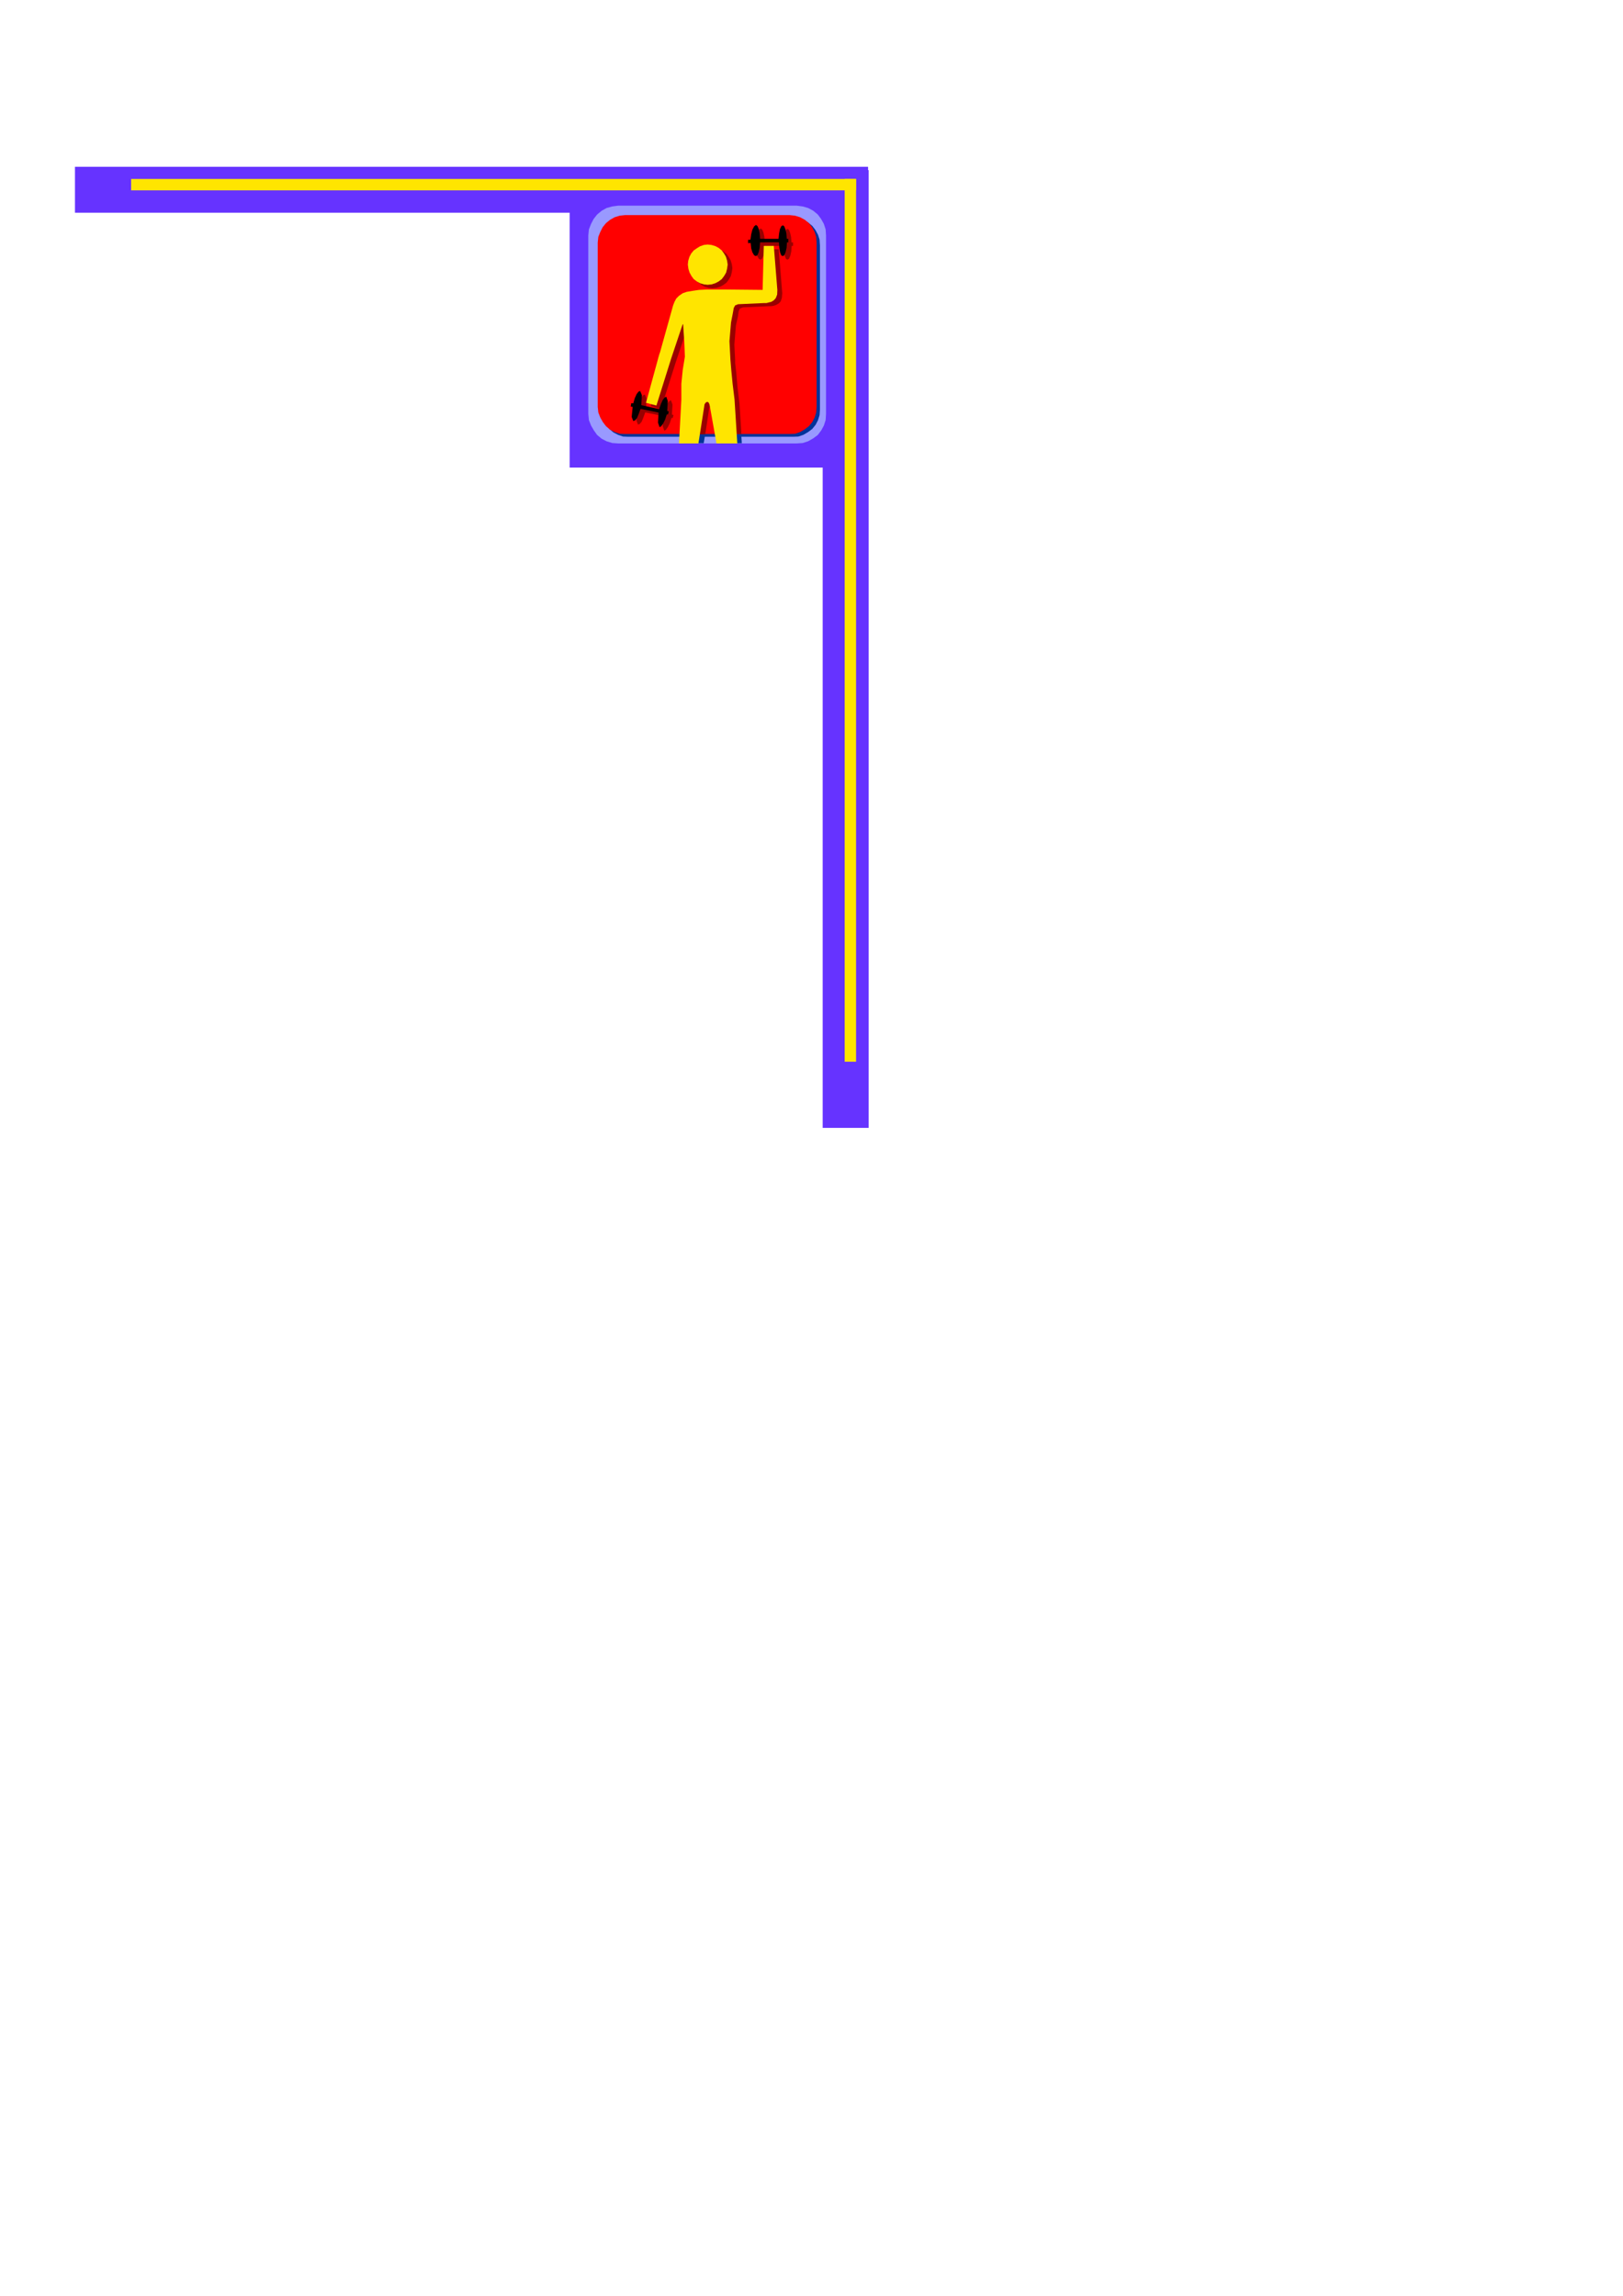 <?xml version="1.0" encoding="utf-8"?>
<!-- Created by UniConvertor 2.0rc4 (https://sk1project.net/) -->
<svg xmlns="http://www.w3.org/2000/svg" height="841.89pt" viewBox="0 0 595.276 841.89" width="595.276pt" version="1.1" xmlns:xlink="http://www.w3.org/1999/xlink" id="01cb7461-f60d-11ea-9cdf-dcc15c148e23">

<g>
	<path style="fill:#6633ff;" d="M 318.59,62.385 L 318.59,413.601 301.742,413.601 301.742,62.385 318.59,62.385 Z" />
	<path style="fill:#6633ff;" d="M 318.374,171.465 L 208.934,171.465 208.934,61.233 318.374,61.233 318.374,171.465 Z" />
	<path style="fill:#6633ff;" d="M 318.374,78.009 L 27.494,78.009 27.494,61.161 318.374,61.161 318.374,78.009 Z" />
	<path style="fill:#ffe500;" d="M 313.982,65.625 L 313.982,389.337 309.806,389.337 309.806,65.625 313.982,65.625 Z" />
	<path style="fill:#ffe500;" d="M 313.982,65.625 L 48.086,65.625 48.086,69.801 313.982,69.801 313.982,65.625 Z" />
	<path style="fill:#9999ff;" d="M 226.718,162.609 L 224.558,162.465 222.47,161.817 220.67,160.881 219.014,159.513 217.79,157.785 216.782,156.057 215.99,154.041 215.774,151.809 215.774,86.361 215.99,84.129 216.782,82.113 217.718,80.313 219.014,78.657 220.67,77.289 222.47,76.281 224.558,75.705 226.718,75.417 292.238,75.417 294.398,75.705 296.414,76.281 298.286,77.289 299.942,78.657 301.166,80.313 302.174,82.113 302.822,84.129 302.966,86.361 302.966,151.809 302.822,154.041 302.174,156.057 301.238,157.785 299.942,159.513 298.286,160.737 296.414,161.817 294.398,162.465 292.238,162.609 286.694,162.609 281.798,162.609 277.55,162.609 273.878,162.609 270.71,162.609 268.046,162.609 265.814,162.609 263.942,162.609 262.502,162.609 261.35,162.609 260.414,162.609 259.766,162.609 259.262,162.609 258.902,162.609 258.686,162.609 258.47,162.609 258.254,162.609 258.038,162.609 257.75,162.609 257.318,162.609 256.742,162.609 255.878,162.609 254.87,162.609 253.502,162.609 251.774,162.609 249.686,162.609 247.166,162.609 244.214,162.609 240.758,162.609 236.654,162.609 232.046,162.609 226.718,162.609 Z" />
	<path style="fill:#003399;" d="M 261.278,105.729 L 259.91,105.585 258.47,105.153 257.318,104.505 256.166,103.641 255.374,102.561 254.654,101.265 254.222,99.897 254.006,98.313 254.15,96.945 254.582,95.505 255.23,94.281 256.166,93.129 257.318,92.337 258.47,91.617 259.91,91.113 261.278,90.969 262.646,91.113 264.086,91.545 265.31,92.193 266.462,93.129 267.254,94.209 267.974,95.433 268.406,96.873 268.622,98.313 268.406,99.825 268.046,101.265 267.326,102.489 266.462,103.641 265.31,104.505 264.086,105.153 262.718,105.585 261.278,105.729 Z" />
	<path style="fill:#003399;" d="M 246.302,153.249 L 245.654,155.193 244.934,156.633 244.214,157.641 243.638,157.929 243.062,156.273 243.278,152.601 236.654,151.233 236.006,153.033 235.358,154.617 234.638,155.481 233.99,155.697 233.414,154.185 233.774,150.513 233.054,150.369 233.27,149.145 233.99,149.217 234.566,147.273 235.214,145.833 235.934,144.897 236.51,144.681 237.158,146.193 236.942,149.865 243.494,151.305 244.142,149.433 244.79,147.993 245.51,147.057 246.086,146.769 246.662,148.353 246.446,152.025 247.022,152.169 246.734,153.321 246.302,153.249 Z" />
	<path style="fill:#003399;" d="M 290.366,90.177 L 290.222,92.193 289.862,93.777 289.358,94.929 288.782,95.217 288.278,94.929 287.846,93.849 287.558,92.121 287.414,90.177 280.502,90.177 280.358,92.121 279.998,93.777 279.566,94.785 278.99,95.217 278.342,94.929 277.694,93.849 277.262,92.409 277.046,90.393 276.11,90.465 276.11,89.241 276.974,89.169 277.262,87.153 277.694,85.497 278.342,84.273 278.99,83.769 279.566,84.201 279.998,85.209 280.358,86.865 280.502,88.881 287.27,88.881 287.486,86.865 287.774,85.353 288.278,84.273 288.854,83.913 289.358,84.273 289.79,85.353 290.15,86.937 290.294,88.881 290.87,88.881 290.87,90.177 290.366,90.177 Z" />
	<path style="fill:#003399;" d="M 252.278,120.129 L 252.71,126.609 252.926,132.081 252.71,133.449 252.134,136.977 251.63,142.017 251.63,147.849 250.766,162.537 258.11,162.537 259.982,150.585 260.126,149.577 260.558,148.929 261.134,148.641 261.638,148.929 261.926,149.577 262.142,150.585 264.302,162.537 272.078,162.537 271.142,147.849 270.422,141.945 269.918,136.761 269.63,133.233 269.558,131.865 269.27,126.393 269.846,119.553 270.494,116.241 270.854,114.225 271.358,113.289 272.438,112.857 282.014,112.425 281.942,112.425 282.878,112.425 283.67,112.209 284.606,111.993 285.542,111.417 286.262,110.625 286.766,109.329 286.838,107.601 285.542,91.473 281.87,91.473 281.438,107.601 267.038,107.457 266.894,107.457 260.918,107.457 261.134,107.457 258.11,107.601 255.662,107.961 253.574,108.321 252.134,108.825 250.766,109.761 249.758,110.769 249.11,111.993 248.606,113.289 243.926,130.065 243.854,130.353 243.566,131.145 243.206,132.369 242.846,133.737 238.67,149.001 242.486,150.009 247.886,132.801 252.062,120.345 252.062,120.345 252.278,120.129 Z" />
	<path style="fill:#003399;" d="M 230.534,160.161 L 228.518,160.089 226.646,159.441 224.99,158.577 223.478,157.281 222.326,155.769 221.39,154.113 220.67,152.241 220.454,150.225 220.454,89.961 220.67,87.873 221.39,86.073 222.254,84.345 223.478,82.833 224.99,81.609 226.646,80.673 228.518,80.097 230.534,79.881 290.798,79.881 292.814,80.097 294.686,80.673 296.414,81.609 297.926,82.833 299.078,84.345 300.014,86.073 300.59,87.873 300.734,89.961 300.734,150.225 300.59,152.241 300.014,154.113 299.15,155.769 297.926,157.281 296.414,158.433 294.686,159.441 292.814,160.089 290.798,160.161 285.686,160.161 281.222,160.161 277.262,160.161 273.878,160.161 270.998,160.161 268.55,160.161 266.462,160.161 264.806,160.161 263.438,160.161 262.358,160.161 261.566,160.161 260.918,160.161 260.486,160.161 260.198,160.161 259.91,160.161 259.766,160.161 259.55,160.161 259.334,160.161 259.046,160.161 258.686,160.161 258.11,160.161 257.39,160.161 256.382,160.161 255.158,160.161 253.574,160.161 251.702,160.161 249.398,160.161 246.662,160.161 243.422,160.161 239.678,160.161 235.43,160.161 230.534,160.161 Z" />
	<path style="fill:#ff0000;" d="M 229.31,159.153 L 227.294,159.081 225.422,158.433 223.766,157.569 222.254,156.273 221.102,154.761 220.166,153.105 219.446,151.233 219.23,149.217 219.23,88.953 219.446,86.865 220.166,85.065 221.03,83.337 222.254,81.825 223.766,80.601 225.422,79.665 227.294,79.089 229.31,78.873 289.574,78.873 291.59,79.089 293.462,79.665 295.19,80.601 296.702,81.825 297.854,83.337 298.79,85.065 299.366,86.865 299.51,88.953 299.51,149.217 299.366,151.233 298.79,153.105 297.926,154.761 296.702,156.273 295.19,157.425 293.462,158.433 291.59,159.081 289.574,159.153 284.462,159.153 279.998,159.153 276.038,159.153 272.654,159.153 269.774,159.153 267.326,159.153 265.238,159.153 263.582,159.153 262.214,159.153 261.134,159.153 260.342,159.153 259.694,159.153 259.262,159.153 258.974,159.153 258.686,159.153 258.542,159.153 258.326,159.153 258.11,159.153 257.822,159.153 257.462,159.153 256.886,159.153 256.166,159.153 255.158,159.153 253.934,159.153 252.35,159.153 250.478,159.153 248.174,159.153 245.438,159.153 242.198,159.153 238.454,159.153 234.206,159.153 229.31,159.153 Z" />
	<path style="fill:#990000;" d="M 261.278,105.729 L 259.91,105.585 258.47,105.153 257.318,104.505 256.166,103.641 255.374,102.561 254.654,101.265 254.222,99.897 254.006,98.313 254.15,96.945 254.582,95.505 255.23,94.281 256.166,93.129 257.318,92.337 258.47,91.617 259.91,91.113 261.278,90.969 262.646,91.113 264.086,91.545 265.31,92.193 266.462,93.129 267.254,94.209 267.974,95.433 268.406,96.873 268.622,98.313 268.406,99.825 268.046,101.265 267.326,102.489 266.462,103.641 265.31,104.505 264.086,105.153 262.718,105.585 261.278,105.729 Z" />
	<path style="fill:#990000;" d="M 246.302,153.249 L 245.654,155.193 244.934,156.633 244.214,157.641 243.638,157.929 243.062,156.273 243.278,152.601 236.654,151.233 236.006,153.033 235.358,154.617 234.638,155.481 233.99,155.697 233.414,154.185 233.774,150.513 233.054,150.369 233.27,149.145 233.99,149.217 234.566,147.273 235.214,145.833 235.934,144.897 236.51,144.681 237.158,146.193 236.942,149.865 243.494,151.305 244.142,149.433 244.79,147.993 245.51,147.057 246.086,146.769 246.662,148.353 246.446,152.025 247.022,152.169 246.734,153.321 246.302,153.249 Z" />
	<path style="fill:#990000;" d="M 290.366,90.177 L 290.222,92.193 289.862,93.777 289.358,94.929 288.782,95.217 288.278,94.929 287.846,93.849 287.558,92.121 287.414,90.177 280.502,90.177 280.358,92.121 279.998,93.777 279.566,94.785 278.99,95.217 278.342,94.929 277.694,93.849 277.262,92.409 277.046,90.393 276.11,90.465 276.11,89.241 276.974,89.169 277.262,87.153 277.694,85.497 278.342,84.273 278.99,83.769 279.566,84.201 279.998,85.209 280.358,86.865 280.502,88.881 287.27,88.881 287.486,86.865 287.774,85.353 288.278,84.273 288.854,83.913 289.358,84.273 289.79,85.353 290.15,86.937 290.294,88.881 290.87,88.881 290.87,90.177 290.366,90.177 Z" />
	<path style="fill:#990000;" d="M 252.206,120.057 L 252.638,126.537 252.926,132.009 252.638,133.449 252.062,136.905 251.63,142.089 251.63,147.849 250.982,159.153 253.358,159.153 255.086,159.225 256.382,159.225 257.246,159.225 257.822,159.225 258.182,159.225 258.47,159.225 258.686,159.225 259.982,150.585 260.126,149.577 260.558,148.857 261.134,148.569 261.71,148.857 261.998,149.577 262.142,150.585 263.726,159.225 264.446,159.225 265.31,159.225 266.174,159.225 267.182,159.153 268.19,159.153 269.342,159.153 270.638,159.153 271.934,159.153 271.214,147.849 270.494,141.945 270.062,136.761 269.63,133.161 269.63,131.865 269.342,126.393 269.918,119.337 270.638,116.169 270.926,114.153 271.358,113.145 272.51,112.713 282.158,112.281 282.014,112.281 282.878,112.281 283.742,112.137 284.606,111.849 285.614,111.273 286.334,110.553 286.766,109.257 286.91,107.529 285.614,91.401 281.87,91.401 281.438,107.529 267.038,107.241 266.894,107.385 260.846,107.385 261.134,107.385 258.11,107.529 255.662,107.817 253.502,108.249 252.062,108.681 250.766,109.689 249.758,110.697 249.038,111.849 248.462,113.145 243.854,130.137 243.854,130.281 243.566,131.001 243.134,132.297 242.702,133.593 238.67,148.857 242.414,150.009 247.886,132.729 252.062,120.345 252.062,120.201 252.206,120.057 Z" />
	<path style="fill:#ffe500;" d="M 259.55,104.433 L 258.182,104.289 256.742,103.857 255.59,103.209 254.438,102.345 253.646,101.265 252.926,99.969 252.494,98.601 252.278,97.017 252.422,95.649 252.854,94.209 253.502,92.985 254.438,91.833 255.59,91.041 256.742,90.321 258.182,89.817 259.55,89.673 260.918,89.817 262.358,90.249 263.582,90.897 264.734,91.833 265.526,92.913 266.246,94.137 266.678,95.577 266.894,97.017 266.678,98.529 266.318,99.969 265.598,101.193 264.734,102.345 263.582,103.209 262.358,103.857 260.99,104.289 259.55,104.433 Z" />
	<path style="fill:#000000;" d="M 244.574,151.953 L 243.926,153.897 243.206,155.337 242.486,156.345 241.91,156.633 241.334,154.977 241.55,151.305 234.926,149.937 234.278,151.737 233.63,153.321 232.91,154.185 232.262,154.401 231.686,152.889 232.046,149.217 231.326,149.073 231.542,147.849 232.262,147.921 232.838,145.977 233.486,144.537 234.206,143.601 234.782,143.385 235.43,144.897 235.214,148.569 241.766,150.009 242.414,148.137 243.062,146.697 243.782,145.761 244.358,145.473 244.934,147.057 244.718,150.729 245.294,150.873 245.006,152.025 244.574,151.953 Z" />
	<path style="fill:#000000;" d="M 288.638,88.881 L 288.494,90.897 288.134,92.481 287.63,93.633 287.054,93.921 286.55,93.633 286.118,92.553 285.83,90.825 285.686,88.881 278.774,88.881 278.63,90.825 278.27,92.481 277.838,93.489 277.262,93.921 276.614,93.633 275.966,92.553 275.534,91.113 275.318,89.097 274.382,89.169 274.382,87.945 275.246,87.873 275.534,85.857 275.966,84.201 276.614,82.977 277.262,82.473 277.838,82.905 278.27,83.913 278.63,85.569 278.774,87.585 285.542,87.585 285.758,85.569 286.046,84.057 286.55,82.977 287.126,82.617 287.63,82.977 288.062,84.057 288.422,85.641 288.566,87.585 289.142,87.585 289.142,88.881 288.638,88.881 Z" />
	<path style="fill:#ffe500;" d="M 250.55,118.833 L 250.982,125.313 251.198,130.785 250.982,132.153 250.406,135.681 249.902,140.721 249.902,146.553 249.038,162.609 256.166,162.609 258.254,149.289 258.398,148.281 258.83,147.633 259.406,147.345 259.91,147.633 260.198,148.281 260.414,149.289 262.79,162.609 270.422,162.609 269.414,146.553 268.694,140.649 268.19,135.465 267.902,131.937 267.83,130.569 267.542,125.097 268.118,118.257 268.766,114.945 269.126,112.929 269.63,111.993 270.71,111.561 280.286,111.129 280.214,111.129 281.15,111.129 281.942,110.913 282.878,110.697 283.814,110.121 284.534,109.329 285.038,108.033 285.11,106.305 283.814,90.177 280.142,90.177 279.71,106.305 265.31,106.161 265.166,106.161 259.19,106.161 259.406,106.161 256.382,106.305 253.934,106.665 251.846,107.025 250.406,107.529 249.038,108.465 248.03,109.473 247.382,110.697 246.878,111.993 242.198,128.769 242.126,129.057 241.838,129.849 241.478,131.073 241.118,132.441 236.942,147.705 240.758,148.713 246.158,131.505 250.334,119.049 250.334,119.049 250.55,118.833 Z" />
</g>
</svg>